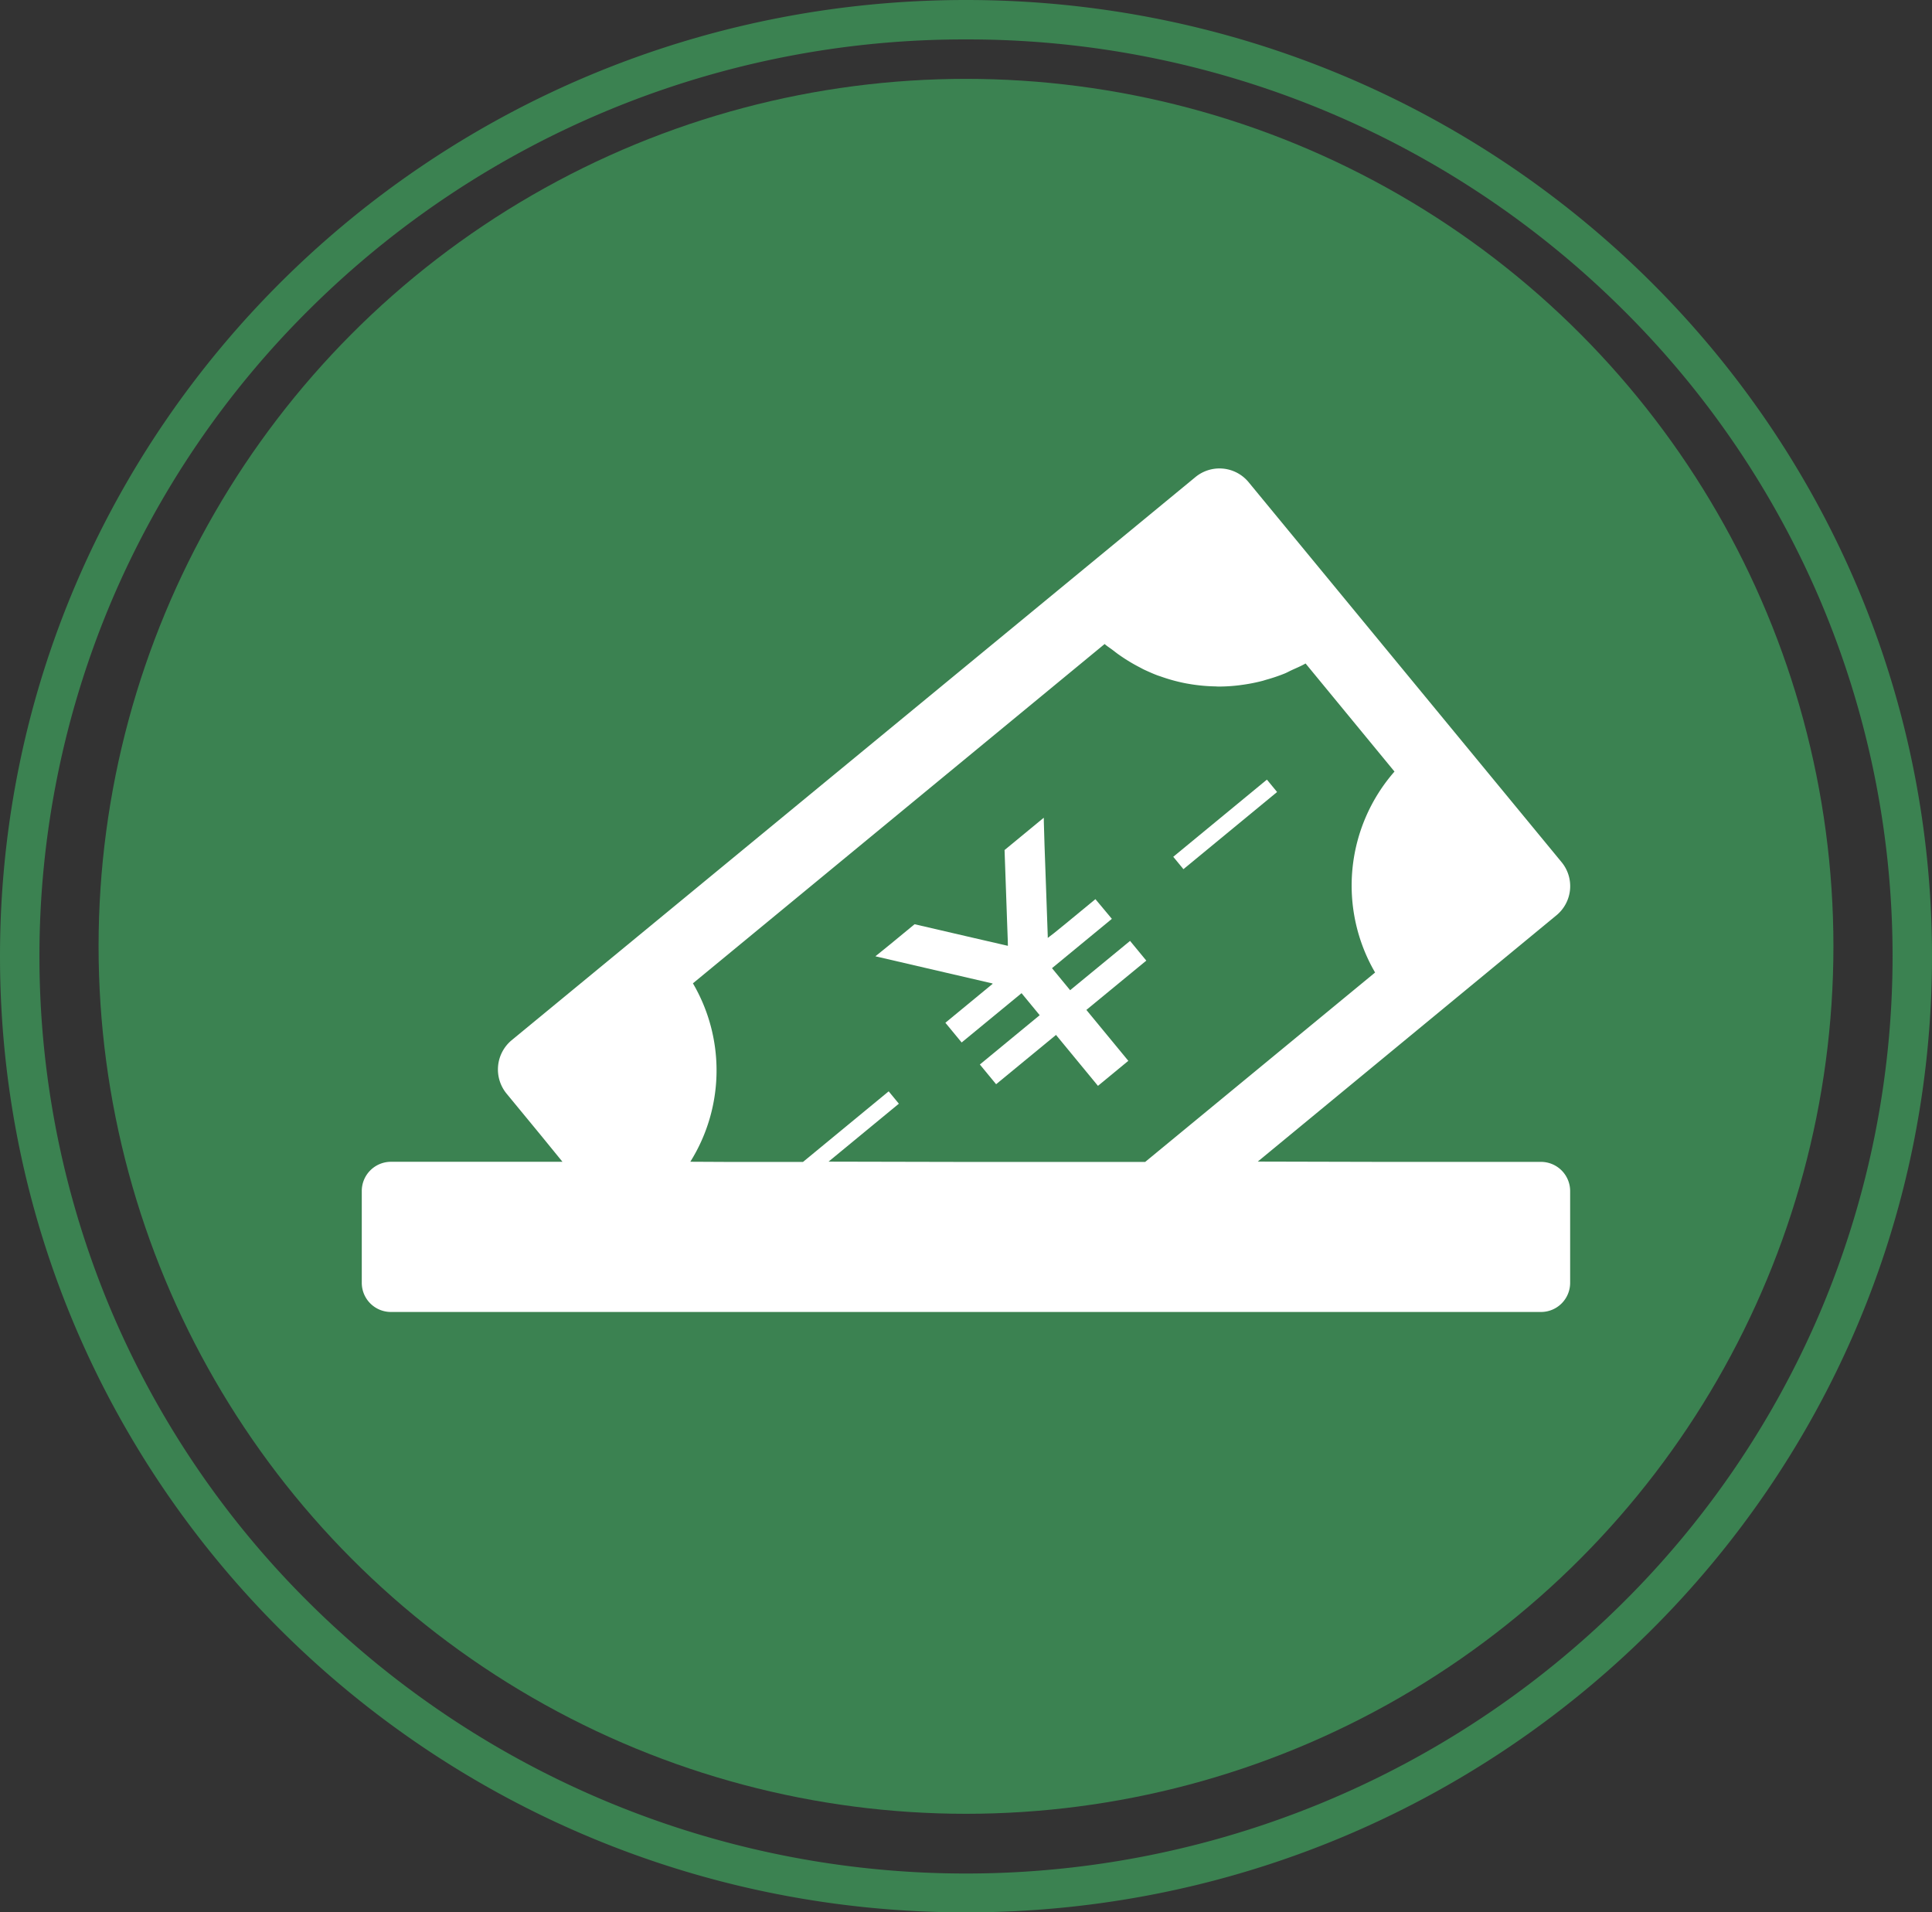 <svg xmlns="http://www.w3.org/2000/svg" width="98" height="97" viewBox="0 0 98 97"><rect x="0" y="0" width="98" height="97" fill="#333333" stroke="none"/><g transform="translate(-1002 -1870.11)"><circle cx="44" cy="44" r="44" transform="translate(1007 1874.11)" fill="#3b8251"/><path d="M49,2A47.1,47.1,0,0,0,15.759,15.627,46.323,46.323,0,0,0,5.69,30.408a46.2,46.2,0,0,0,0,36.185A46.323,46.323,0,0,0,15.759,81.373a47.287,47.287,0,0,0,66.483,0A46.323,46.323,0,0,0,92.31,66.592a46.2,46.2,0,0,0,0-36.185A46.323,46.323,0,0,0,82.241,15.627,47.1,47.1,0,0,0,49,2m0-2C76.062,0,98,21.714,98,48.5S76.062,97,49,97,0,75.286,0,48.5,21.938,0,49,0Z" transform="translate(1002 1870.11)" fill="#3b8251"/><g transform="translate(1020.351 1893.867)"><path d="M228.735,229.48l0,0-.009-.011-1.51,1.244-.574.466-.334.257,0-.087-.084-2.385-.08-2.236-.035-1.193,0-.174,0,0v-.006l-.008.007v-.019l-1.984,1.635.111,3.137.013.384.039,1.073.005.227,0,.037-1.3-.3-.374-.086-3.058-.709-1.23,1.013-.647.524-.1.079h0l-.005,0,.011,0-.014.011,3.526.818,2.325.539.063.014.036.02-2.388,1.967,0,0h0l-.015.012.813.986h0l.013.014,3.038-2.5.92,1.117-3.021,2.489,0,0h0l-.014.012.813.986h0l.012.014,3.038-2.5,2.128,2.583,1.525-1.257h0l.015-.012-2.128-2.583,3.04-2.5-.815-.989,0,0-.009-.011-3.04,2.5-.92-1.117,3.023-2.49,0,0h0l.014-.012Z" transform="translate(-191.512 -207.619)" fill="#fff"/><path d="M344.332,213.709l4.751-3.914-.517-.628-4.722,3.891-.013.011h0l-.015.012Z" transform="translate(-302.654 -193.38)" fill="#fff"/><path d="M59.811,112.477H51.686l-6.237-.015,15.159-12.5a1.914,1.914,0,0,0,.249-2.691L44.983,78a1.916,1.916,0,0,0-2.692-.261L7.6,106.308a1.93,1.93,0,0,0-.261,2.7l1.742,2.116,1.1,1.349H1.483A1.481,1.481,0,0,0,0,113.972v4.635a1.478,1.478,0,0,0,1.483,1.483H59.811a1.478,1.478,0,0,0,1.483-1.483v-4.635A1.481,1.481,0,0,0,59.811,112.477ZM38.432,86.771a8.613,8.613,0,0,0,1.025.62c.077.04.153.084.231.121.218.1.438.2.663.285.062.023.126.042.189.064a8.68,8.68,0,0,0,1.224.337c.1.019.195.035.293.051a8.816,8.816,0,0,0,1.206.11c.065,0,.129.008.194.008.02,0,.04,0,.06,0a8.739,8.739,0,0,0,1-.066l.2-.028a8.639,8.639,0,0,0,.97-.194c.065-.017.129-.039.194-.058a8.744,8.744,0,0,0,.942-.319c.116-.048.226-.111.341-.164.238-.111.48-.207.71-.341l4.51,5.482a8.777,8.777,0,0,0-.984,10.193l-11.663,9.608H30.653l-6.976-.015,3.567-2.939-.517-.627-4.346,3.581H18.633l-1.968-.01a8.732,8.732,0,0,0,.132-9.049L37.681,86.21c.14.124.3.219.444.333C38.226,86.62,38.327,86.7,38.432,86.771Z" transform="translate(0 -77.301)" fill="#fff"/></g></g></svg>